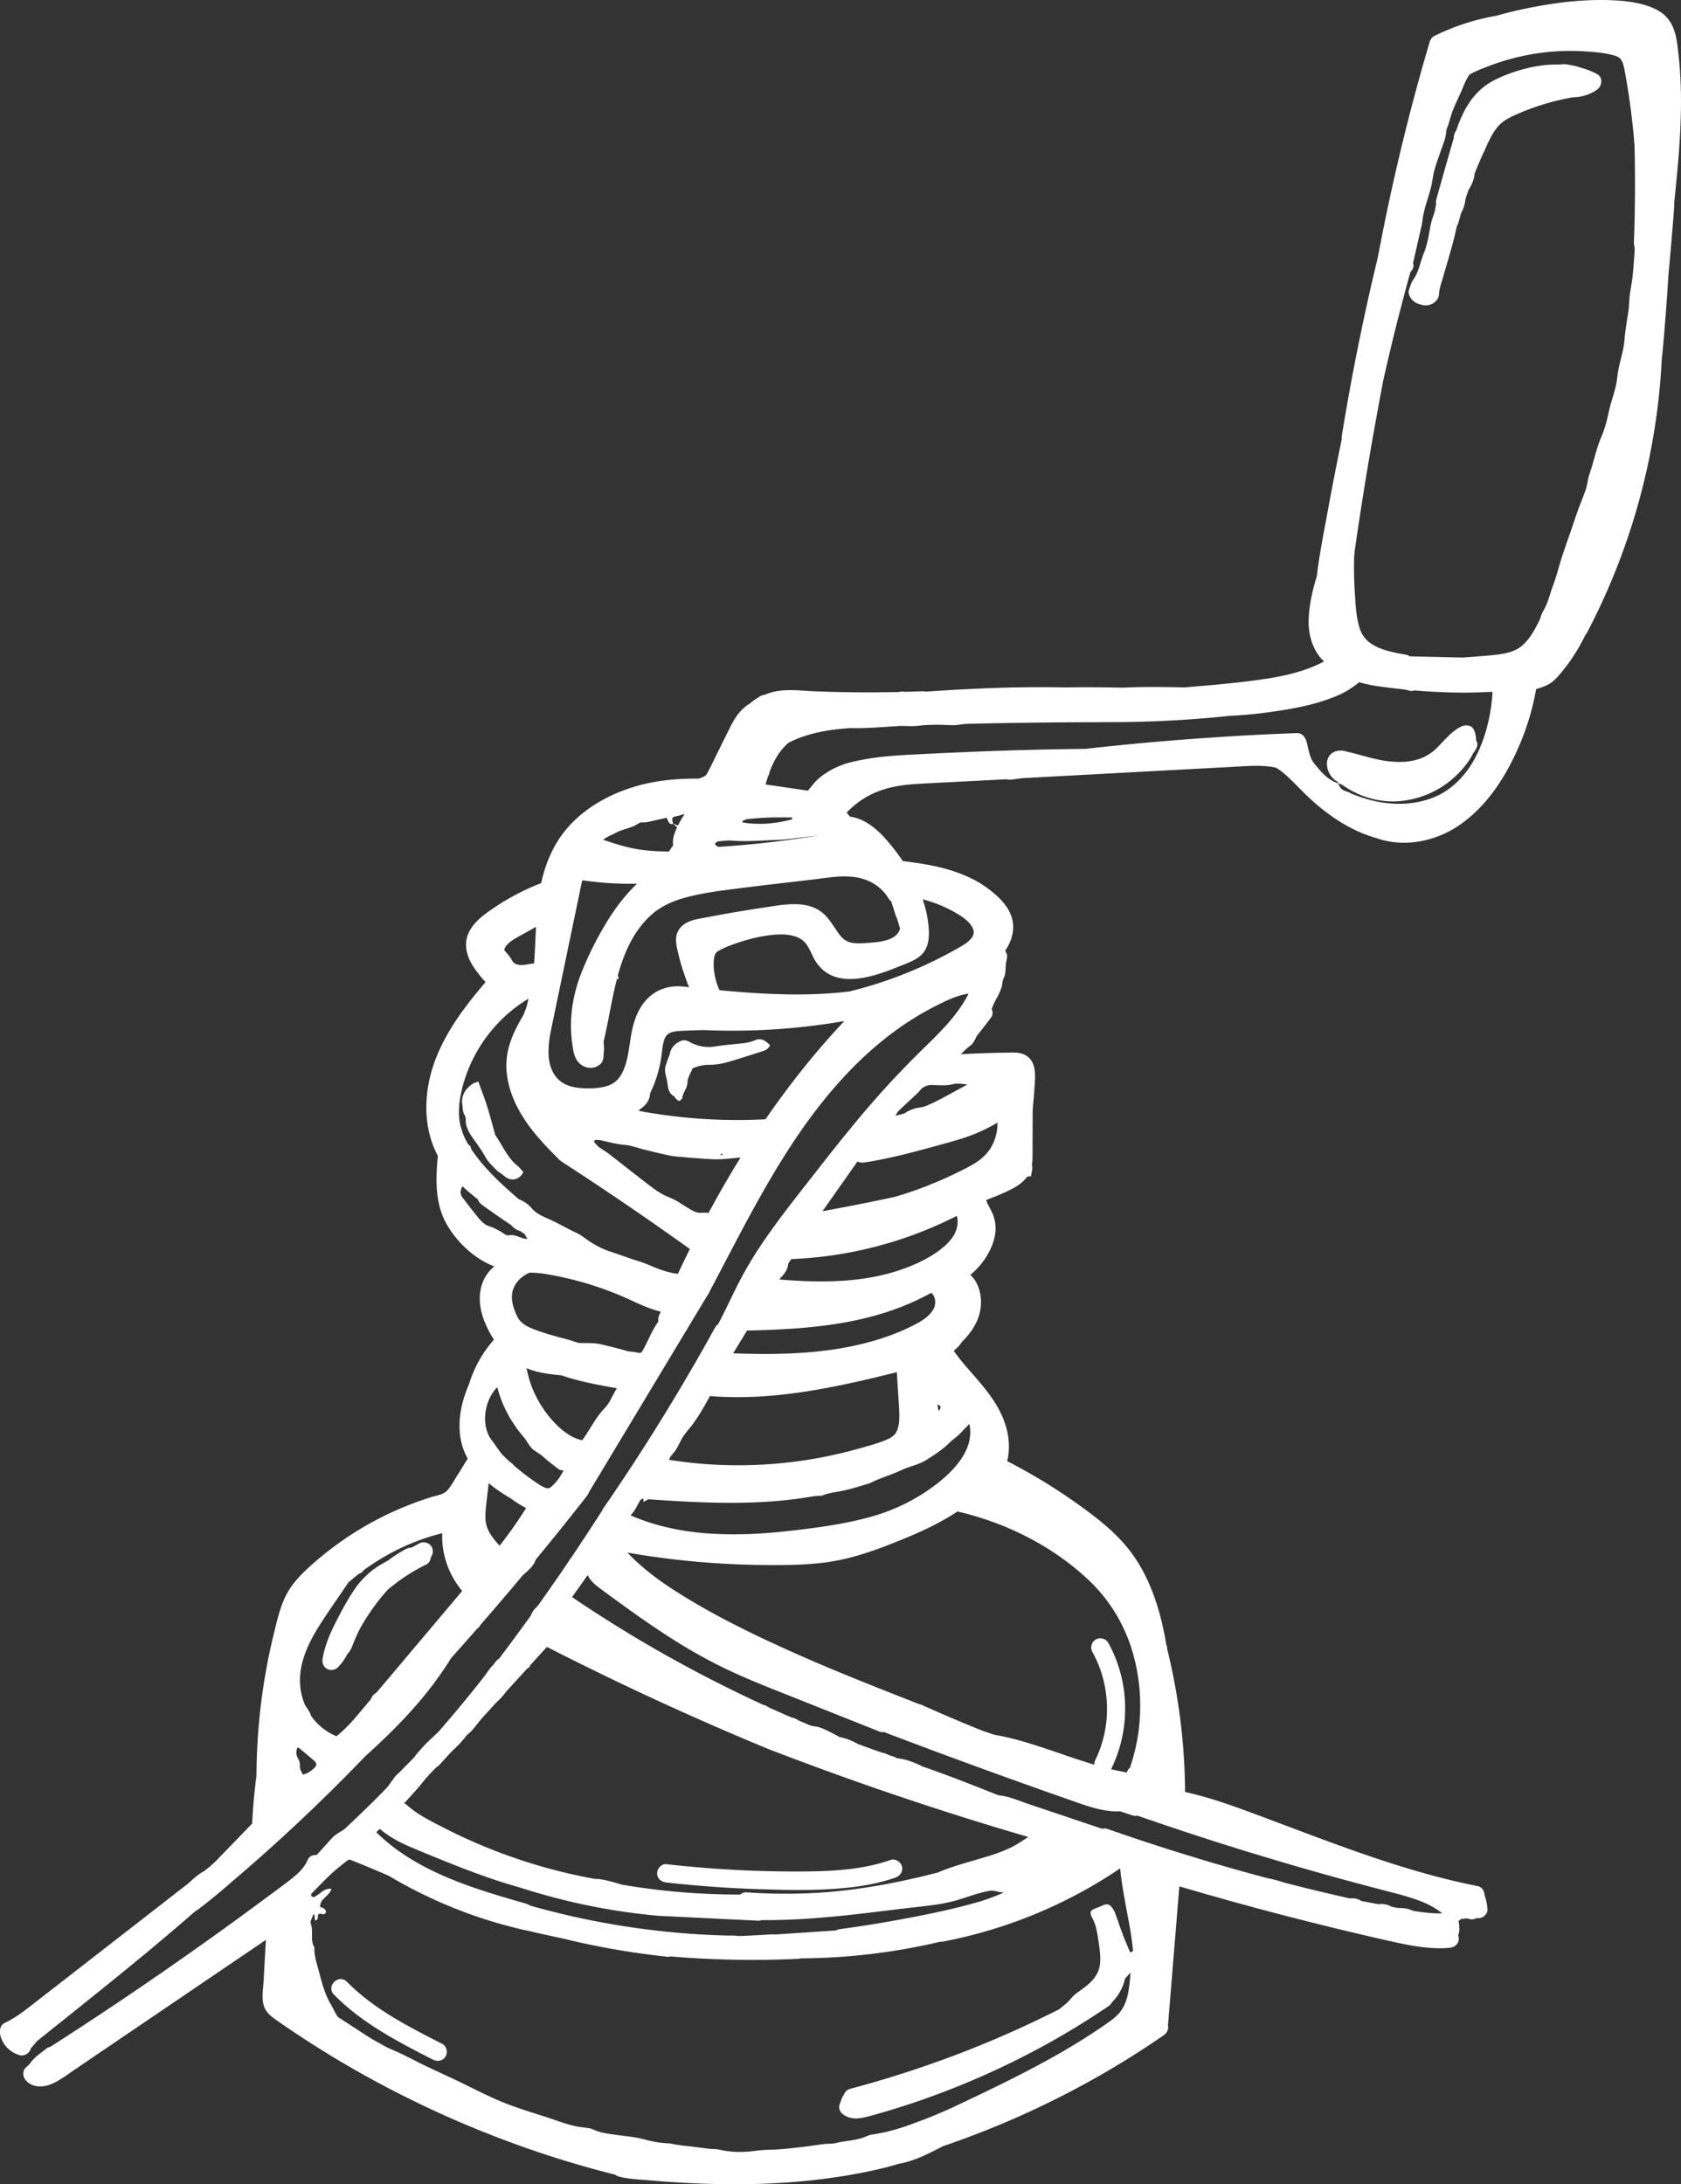 <?xml version="1.0" encoding="utf-8"?>
<svg xmlns="http://www.w3.org/2000/svg" viewBox="0 0 2481.63 3223.49">
  <rect x="0" y="0" width="2481.63" height="3223.49" fill="#333333" stroke="none"/>
  <defs>
    <style>.cls-1{fill:#fff;}</style>
  </defs>
  <title>adirondack-camp-activities-sailing</title>
  <g id="Layer_2" data-name="Layer 2">
    <g id="Layer_1-2" data-name="Layer 1">
      <path class="cls-1" d="M1975.73,1156.06l-.09-.22-.18-.07.24.25-.24-.25.09.22.18.07Z"/>
      <path class="cls-1" d="M764.21,1720.7c-15.4-12.33-22.45-30.61-33.35-46.14-.34-.48-.18-1.3-.36-1.93-3.75-13.31-7.2-26.72-11.36-39.91-3.66-11.65-8.11-23-12.93-36.56-3.57,1.41-6.82,2-9.21,3.76-10.42,7.67-16.59,17.15-14.41,31.15.76,4.87.39,9.73,3.1,14.22a12.28,12.28,0,0,1,1.89,6.52c-.58,11.8,5.88,21.27,11.95,29.83s12.23,17.07,17.38,26.41c3.89,7,10.25,12.81,16,18.66,3.39,3.44,8,5.65,11.63,8.89,9.4,8.39,22.32,6.21,28-5.82C770,1726.93,767.48,1723.32,764.21,1720.7Z"/>
      <path class="cls-1" d="M1114,1535.38a51.82,51.82,0,0,1-14.34,3.88c-14.45,1.88-29.07,2.65-43.42,5.06-14.07,2.37-26.66-.21-38.94-7-2.94-1.62-7.4-2.75-10.32-1.71-9.09,3.22-16,9.16-18.08,19.37-.58,2.83-2,5.48-3,8.23-1.07,3.06-2.1,6.14-3.12,9.22-2.8,8.43,1.09,16.29,2.26,24.34s1.48,16.86,10.45,21.29c.72.36.75,1.91,1.44,2.51,1.82,1.6,4,4.3,5.7,4.08,1.88-.23,4.64-3.12,4.85-5.09.86-7.93,7.34-13.58,7.42-22.23.06-6.56,4.59-13.09,7.57-20.77,6.39-2.44,14-5,22.6-5.07a102.73,102.73,0,0,0,26.27-3.27c18.52-5.08,36.73-11.31,55.09-17a16.52,16.52,0,0,0,10.45-8.62C1130.27,1536.07,1123.93,1531,1114,1535.38Z"/>
      <path class="cls-1" d="M2480.61,112.26c-.61-10.77-1.5-21.52-2.73-32.24-1.13-9.91-2.09-20.07-4.63-29.75s-7-19-14.17-26.2c-6.95-7-15.77-11.47-25-14.76-18.77-6.7-39.88-8.57-59.66-9.15-41-1.19-82.71,4.33-122.75,12.63q-21.45,4.44-42.49,10.44a335.65,335.65,0,0,0-91.85,29.9,11.23,11.23,0,0,0-4.95,4.95,13.6,13.6,0,0,0-1.83,3.84q-39.2,132.9-66.9,268.82-4.93,24.25-9.48,48.58-22.8,94.26-40.42,189.68-6.75,36.57-12.72,73.28a18.09,18.09,0,0,0-.09,5.19q-11.13,53.78-21,107.78c-5.8,31.65-12.27,63.5-16,95.55-6.48,20.67-11.31,42.28-12,63.6-.71,22.81,6.17,46.22,22.68,61.84-26.53,14-56,21-85.84,25.53-35.73,5.46-73.19,8.74-109.71,11.87q-5.07.43-10.14.83c-30.82-.68-61.63-1.05-92.36.41q-41.94-1.05-83.89-.38c-52.75-1.07-105.55.3-158.41,3.25q-24.16,1.35-48.31,3a11.86,11.86,0,0,0-4.08-.58q-12.48.51-25,.84l-4.29-.35a17.32,17.32,0,0,0-5.11.59q-36,.82-72.1.36-26.37-.34-52.71-1.41c-16.75-.67-34-2.86-50.69-.9a79.12,79.12,0,0,0-23.15,6.13,13.42,13.42,0,0,0-6,1.77,107.44,107.44,0,0,0-16.45,11.59,10.74,10.74,0,0,0-1.92,1,66.39,66.39,0,0,0-17.66,18l-.22.17c-.05.11-.09.23-.13.34a127,127,0,0,0-8.06,14c-7.23,14.36-14.28,28.82-21.41,43.23-3.43,6.92-6.79,13.88-10.29,20.77a46.63,46.63,0,0,1-4.2,7.21c-1.64,1.9-3.41,2.66-5.74,3.58-1.68.67-3.37,1.32-5,2-33.24-.39-66.64,2.89-98.34,12.92-35.39,11.18-69.4,30.2-94.26,58.15-21.38,24-33.53,52.58-40.22,83.11a354.26,354.26,0,0,0-77.86,42.1c-12.58,9.08-24.32,19-30.23,33.77-6.16,15.39-1.5,32.44,7,45.94a172.08,172.08,0,0,0,19,24.3c-31,36.36-60.45,75-76.28,120.55-15.17,43.62-16.33,94.58,5.87,135.93-3.38,34.82-4.49,71.33,13.93,102.48,15.41,26,40.5,49.55,69.34,60.62a58.42,58.42,0,0,0-16.43,21.89c-7.61,18-5.74,38.49.88,56.47a144.44,144.44,0,0,0,15.06,29.72,178.17,178.17,0,0,0-36.84,65.84c-10.59,24.46-16.61,50.84-12.82,77.6a92.53,92.53,0,0,0,10.87,32q-7.71,12.9-15.74,25.61c-4.68,7.38-9.4,16.34-15.09,22.18-5.32,5.46-15.16,6.73-23,9.17q-13.43,4.17-26.56,9.16a479.34,479.34,0,0,0-101.79,53,489.32,489.32,0,0,0-45.69,35.58c-14.52,12.76-28.88,26.62-38.39,43.67-10.11,18.13-14.75,39.24-19.68,59.23q-7.62,30.95-13,62.37a900.82,900.82,0,0,0-12.85,145.79c0,.49,0,1,.06,1.43a.06.06,0,0,1,0,0q-4.62,35.64-6.43,71.54l-54.65,56.45-5.58,5c-.92.83-1.84,1.68-2.76,2.53l-7.93,6.16-.1.07c-8.8,4.69-15.95,11.37-23.13,18l-194.31,151q-20,15.51-39.91,31c-11.74,9.08-23.77,17.82-37.25,24.15-4.56,2.15-6.78,7.35-6.57,12.3a16.46,16.46,0,0,0,.24,4.87c2.84,14.48,14.39,26.08,28.37,30.18,6.77,2,15-2.4,16.6-9.43,0-.14.05-.28.08-.42a117.35,117.35,0,0,0,8.54-10.16c72.75-58.45,146.26-116.18,216.89-177.17q8.25-7.12,16.41-14.32c2.7-1.69,5.31-3.5,7.82-5.4,13.48-10.19,26.46-21.06,39.38-32,1.31-1.1,2.57-2.27,3.8-3.46a2656.53,2656.53,0,0,0,200.87-188.53c32.68-29.41,64-60.27,91.39-94.72a510.91,510.91,0,0,0,35.36-50l0-.09q19.41-21.66,38.55-43.54l2.13-1.75a7.38,7.38,0,0,0,2.22-3.27q32-36.69,63.19-74.06c1.8-1.51,3.57-3,5.32-4.61,5.79-5.22,11.16-10.85,13.78-18.39q16.15-19.61,32.13-39.36,21.78-27,43.17-54.37a18.62,18.62,0,0,0,3-5.45Q938.1,2088.16,1006.85,1974l37.56-62.4a22.19,22.19,0,0,0,3.29-5.85c39.86-75.18,77.75-151.7,125-222.62,41.7-62.52,92.28-121.75,153.72-165.3a433.17,433.17,0,0,1,53.38-32.44c15.53-7.94,32.2-16.22,49.65-19a7.86,7.86,0,0,1-.07,1.06c-15.63,30.25-39.66,54.12-64.07,77.89-29.42,28.66-57.56,58.37-84.27,89.57-27.5,32.12-53.74,65.29-79.75,98.62-25.74,33-52,65.74-75.44,100.4a564.44,564.44,0,0,0-35.54,59.68c-10.3,20.15-19.64,40.79-30.27,60.77a12.24,12.24,0,0,0-4.18,4.42Q996.82,2066,929.47,2168.45q-19.12,29.07-38.89,57.7a10.23,10.23,0,0,0-1.31,2.65q-14,21.81-28.26,43.42a20.44,20.44,0,0,0-3.62,5.46q-6.92,10.41-13.9,20.77l-.23.27a43,43,0,0,0-4.2,6.26q-21.9,32.28-44.52,64.06a54.31,54.31,0,0,1-3.89,4.21,20.57,20.57,0,0,0-4.69,6.08c-.86,1.74-1.71,3.5-2.56,5.26q-13.87,19.27-28,38.38-6,8.12-12.09,16.2c-.34.35-.69.7-1,1.06a8.57,8.57,0,0,0-1.46,2.24l-3.9,5.18a18.23,18.23,0,0,0-5.38,4.83l-4.63,6a5.24,5.24,0,0,0-2,1.83c-2.9,4-5.94,7.87-8.67,12q-33.22,42.54-68.76,83.24c-6.19,6.09-12.71,11.86-18.84,18-4.92,4.94-9.39,10.33-14,15.58-1.29,1.47-2.21,3.3-3.57,4.7-6.89,7.09-13.86,14.11-20.83,21.13-2.34,2.35-5,4.38-7.08,7-4.27,5.41-7.76,11.47-12.36,16.55-.84.93-1.71,1.82-2.56,2.74q-10.69,10.92-21.57,21.66-18.3,17.84-36.89,35.37c-2.84,2.66-6.59,4.34-9.83,6.6-2.95,2-6.15,3.92-8.59,6.49-7.43,7.81-14.5,16-21.79,23.91-.72.78-1.42,1.57-2.13,2.36-5.14-.42-10.81,1.67-12.86,6.5-5.09,12-13.44,19.85-23.78,28.14-10.7,8.57-23.68,17.91-35.41,26.63q-38.75,28.8-78,56.93-77.67,55.68-157.19,108.71-42.73,28.5-86,56.2a14.17,14.17,0,0,0-4.39,1.65,6.67,6.67,0,0,0-1.32.83l-.24.2-.18.14c-8.47,6.82-18,12.73-24.4,22.56l-5.45,5.06c-5.57,5.17-4.71,13.8,0,19.09,9.46,10.64,24.48,10.63,36.82,5.68,13-5.22,24.25-14.2,35.78-22l76.08-51.6L340.75,2898l51.81-35.13q-1.71,30.21-3.41,60.43c-.65,11.61-3.08,24.76.13,36.15,3.37,12,13.88,18.48,23.49,25.14q54.32,37.68,111.81,70.47a1535.44,1535.44,0,0,0,239.81,110.5q69.71,25.13,141.64,43.32a14,14,0,0,0,1.9.32,12.81,12.81,0,0,0,5.18,2.81c15.46,4.15,32.21,4.56,48.11,5.91q23,2,46.1,3.3c30.77,1.75,61.59,2.59,92.4,2.21,62-.77,124-6.53,184.71-19.37,13.93-3,28-6.24,41.73-10.6,23.59-3.89,45.08-15.41,66.16-26.2a1327.92,1327.92,0,0,0,251.62-116.09q37.8-22.53,74-47.56c4.89-3.38,7.6-9.13,6.33-14.73q8.39-102.48,16.79-205,151.39,44.66,305.45,79.55c30.63,6.93,62,13.95,93.61,11.15,7.26-.64,13.5-5.74,13.5-13.5a12.9,12.9,0,0,0-1-4.84,22.89,22.89,0,0,0,1.8-9.14,92.33,92.33,0,0,0-1.09-12.37,15,15,0,0,0,3.92-2.94,9.73,9.73,0,0,0,2.29,0c2.29-.27,4.59-.47,6.89-.63a13.53,13.53,0,0,0,6.19,1.41,13.28,13.28,0,0,0,6.85-1.76c1,0,2,0,3,0,6.79.23,14.19-6.39,13.5-13.5a81.53,81.53,0,0,0-4.41-20.67c-.08-5.83-3.89-11.91-9.85-13.09C2062.2,2760,1949.91,2712.7,1836,2671c-28.34-10.36-57-19.88-86.52-26.37a900.36,900.36,0,0,0-24.57-203.55c-.61-2.54-1.23-5.07-1.86-7.61,0-.37,0-.74,0-1.11a9.46,9.46,0,0,0-.84-3.85l-.33-.74c-2.27-13.63-5-27.17-8.48-40.54-8.28-32.07-20.78-63.77-39.82-91.05-21.74-31.14-51.48-54.21-82.08-76.12a826.19,826.19,0,0,0-104.71-63.74c5.43-20.94,2.17-43.55-6.21-63.75-11.49-27.73-31.51-49.62-51-72a309.59,309.59,0,0,1-21.6-27.06c5.82-4.83,8.91-8.09,11.65-12.66,11.15-11.06,20.63-23.6,25.46-38.84,6.4-20.2,3.26-45.61-12.57-60.67a108.8,108.8,0,0,0,24.52-28.24c7.55-12.56,13.19-27.57,12.7-42.41a56.27,56.27,0,0,0-6.17-23.39c-2.88-5.86-6.21-10.83-7.64-16.39q12.81-4.61,25.32-10.25c13-5.86,26.68-12.4,35-23.91a20,20,0,0,1,5.85-.78c.53-5.76,3.14-12.31,1.2-16.38,1.11-6.49,1-13.25,1-19.77q0-14.88.11-29.77l.12-33.11c1.22-12.26,2.27-24.54,3.06-36.84,1-15.62,1.77-34.83-14.46-43.27-8.48-4.41-18.59-3.44-27.83-3.32q-13.24.18-26.48.57-20.16.6-40.31,1.74c.43-.48.87-1,1.3-1.42,2.41-2.34,4.73-4.56,7.06-6.75,3.06-2.87,7-5,9.4-8.32s4.1-7.17,6-10.89q10.92-13.37,21.12-27.31c2.53-3.46,2.41-8.06.71-12a89.78,89.78,0,0,1,7.54-16.47,85.47,85.47,0,0,0,7.08-16c1.37-4,.72-8.86,2.66-12.41,4.5-8.19,2.23-17.22,4.29-25.66.92-3.75,1.77-8.62.15-11.66a13.86,13.86,0,0,1-1.55-4.58c7.3-10.47,11.79-22.81,11.43-35.7-.66-23.71-18.7-41.39-36.47-54.82-17.13-13-37.24-21.89-57.73-28.06-22.35-6.73-45.51-10.1-68.65-13a334,334,0,0,0-25.11-32.35c-13.66-15.56-32-30.57-53-33.22l-4.8-6c18.78-19.85,42.22-32.41,69.37-38,16.57-3.41,33.51-4.31,50.36-5.19l56.12-2.89,60.18-3.1a18.83,18.83,0,0,0,7.84.48c5.27-.72,10.55-1.41,15.82-2.11l313-16.85c20.14-1.09,41.45-2.92,61,1.36a104.35,104.35,0,0,1,18.24,14.21c8.58,8,16.68,16.56,25.09,24.77a7.77,7.77,0,0,0,2.56,2.48c2.45,2.35,4.92,4.68,7.45,7,26.47,23.7,56.57,43.83,90.81,54.26,1.28.39,2.56.77,3.85,1.12,41.23,14.89,88.9,5,124.52-20.18,41.37-29.18,68.85-73.7,88.14-119.68a374.56,374.56,0,0,0,23.49-80l.13,0c6.33-1.81,12.88-4,18.63-7.19s10.39-7.9,14.64-12.82a268.76,268.76,0,0,0,39.41-60.1,11.15,11.15,0,0,0,2.27-3A974.33,974.33,0,0,0,2446.22,607.7q5.33-40.32,7.17-81a17.56,17.56,0,0,0,.58-3.09q5.52-58.23,9-116.62,4.8-51.57,8.73-103.23a10.57,10.57,0,0,0-.24-3.09c4.23-41.16,8.35-82.36,9.68-123.73C2481.88,155.41,2481.82,133.81,2480.61,112.26Zm-2016,2496.25A38.75,38.75,0,0,1,447.48,2619c-3.44-4.84-5.31-9.35-4.81-15.08.26-2.94-1.26-6.36-2.82-9.07-3.06-5.34-2.72-10.4-.91-15.45,1.11-.24,1.56-.48,1.71-.35,7.92,6.59,15.91,13.1,23.66,19.89C467.51,2601.73,467.69,2605.29,464.63,2608.51Zm98.55-119.3-7.34,8.7a16.64,16.64,0,0,0-8,9c-.11.29-.24.57-.35.85l-25.27,29.95-.11.11c-.9,1-1.81,2-2.73,3l-.7.77a217.78,217.78,0,0,1-21.88,20.75A85.39,85.39,0,0,1,459.06,2532c-1.52-5.79-5.88-10.84-9-16.26a92.29,92.29,0,0,1-6.52-24.55c-5.25-42.78,19.93-81.12,43.45-115.71l23-33.71c1.41-2.07,2.81-4.2,4.2-6.23q7.7-6.74,15.75-13a11,11,0,0,0,6.83-5.15,339.84,339.84,0,0,1,46.84-28.81,320.85,320.85,0,0,1,54.2-21.75q7-2.12,14.15-3.94l.9-.22c-1.32,30.86,9.66,61.63,29.46,85.26Zm539.67-525.57c72.61-1.6,146.81-6.21,215.75-30.53a365.1,365.1,0,0,0,56-25.07l.5.24.32.16a1.6,1.6,0,0,0,.23.24c.45.44.89.88,1.31,1.34-.06,0,1.18,1.7,1.33,2a20.3,20.3,0,0,1,2.3,8.58c0,.84,0,1.69,0,2.53,0,.32-.41,3-.26,2.42a36.88,36.88,0,0,1-1.12,4.12c-.07,0-.79,1.66-1,2.07-.61,1.13-1.27,2.22-2,3.29a37,37,0,0,1-4.68,5.51c-7.12,7.11-16.35,12.08-26,16.85a314.23,314.23,0,0,1-33,14c-46.88,16.86-96,23.85-145.52,26-28.21,1.2-56.44.86-84.64-.19Zm-105.77,177c2.78-4,4.78-8.47,7.11-12.74a67.94,67.94,0,0,1,3.28-6.07,144.12,144.12,0,0,1,8.76-11.91c12.9-15.11,22.32-32.4,31.87-49.62q5.81.46,11.62.79l.35.54c.32-.17.64-.3,1-.46,74.48,4.09,148.94-9.08,221.27-26,13.91-3.26,27.79-6.68,41.65-10.14q1.23,19.59,2.45,39.2c.44,6.87,1,13.75,1.17,20.64.16,5.58,0,13.81-.74,17.17-1.36,6.32-2.1,9.21-5.22,13.85-1.86,2.77-7.54,6.59-11.9,8.47-13.74,5.93-28.79,9.82-43.18,13.85a655.18,655.18,0,0,1-179.61,24.21,645.12,645.12,0,0,1-99.21-8C989.31,2149.06,993.84,2145.24,997.08,2140.65ZM625.77,2628.13c5.76-7.21,12.33-13.76,18.82-20.39a11.35,11.35,0,0,0,3.7-2.68l17.63-19.33c7.64-7.35,15.41-14.58,21.77-23.19,2.52-3.42,6.55-5.7,9.32-9,4.74-5.6,9.23-11.4,13.83-17.11l21.58-23.67.23-.22a97.09,97.09,0,0,0,14.48-15.92l30.78-33.76c3-1.79,4.41-3,4.62-5.08l1.22-1.33,19.44-21.33c1.4-1.54,2.79-3.09,4.19-4.64q124,63.38,251.86,118.92,38.91,16.9,78.13,33.08a9.13,9.13,0,0,0,1.57.48l.47.2q160.5,61.74,325.12,111.89,26.74,8.13,53.57,15.94c-7.14,4.46-14,9.35-21.45,13.32-11.59,6.19-23.49,10.51-36.12,14.49-25.53,8.05-51.51,14.16-76.17,24.67-2,.51-4,1-6,1.53-57.38,14.52-115.48,25.29-174.66,28.55a810.49,810.49,0,0,1-102.08-.88,11.83,11.83,0,0,0-8.81,3.32,1037.24,1037.24,0,0,1-174.08-14.48c-11.14-3.34-22.3-6.7-33.74-8.29a19.52,19.52,0,0,0-5.06-.06,797,797,0,0,1-222.83-74.79c-19.38-9.94-40.2-19.85-56.48-34.55a15,15,0,0,0-3.93-2.54C606.67,2650.47,616.57,2639.64,625.77,2628.13Zm-64.92,71a.8.8,0,0,1,.13.13q3.87,3.32,7.94,6.26l0,0h0c11,8,23.07,14.26,35.71,19.7,16.61,7.16,33.42,13.93,50.2,20.7,33,13.31,66.21,26,100.29,36.09q5.58,1.65,11.18,3.19a936.83,936.83,0,0,0,203.52,41.94,15.41,15.41,0,0,0,1.68.19l147.85,7.22a11.54,11.54,0,0,0,4.89-.86c46.07.42,92.06-3.39,137.82-8.49,24.69-2.75,49.35-5.84,74-8.85l.5-.06c2.82-.29,5.62-.62,8.42-1,21.63-2.43,43.61-4.4,64.57-10.1,17.58-4.78,34.81-12.18,52.68-14.9a43,43,0,0,1,10.88,1.36,33.13,33.13,0,0,0,9.17,1.12,295,295,0,0,1-38.92,14.41c-42.6,12.17-86.55,20.71-130.15,28.44q-36.29,6.42-72.83,11.34a19.07,19.07,0,0,0-6.46,2l-90,6a10.76,10.76,0,0,0-3.19-.29c-15.53.8-31,1.82-46.58,2.45-5.45.22-11.09-1.13-16.4-.54a1177,1177,0,0,1-235.6-29.09q-30.18-6.9-60-15.36a13.37,13.37,0,0,0-4.72-2.45c-64.19-18.48-129.58-37.35-185.3-75.52a267,267,0,0,1-36.56-30.16A37.52,37.52,0,0,1,560.85,2699.17Zm1109.24,182.32c-.74-.48-1.94-.81-2.24-1.52-3.73-8.81-7.52-17.6-10.91-26.54-3.63-9.61-6.7-19.42-10.31-29a35.87,35.87,0,0,0-5.24-9.56c-4-5.1-7.64-5.46-13.92-2.62-3.94,1.79-8,3.18-12,4.92-5.43,2.37-6.35,4.47-4.5,10.13a32.45,32.45,0,0,0,2.14,4.5c5.41,10.52,6.9,22,8.66,33.51,1.59,10.44,3.11,20.88,2.32,31.41-.72,9.68-4.26,17.7-11.2,25.51-7.25,8.15-15.77,13.64-24.23,19.83-5.49,4-9.28,10.26-14.56,14.65-3.53,2.94-7.09,5.9-10.72,8.75-8.28,4.24-16.66,8.3-25,12.35q-33.28,16.11-67.31,30.67c-44.55,19.06-90.06,35.94-136.18,50.8q-39.66,12.78-79.95,23.49a13.54,13.54,0,0,0-9.13,8.72,16.79,16.79,0,0,0-2.88,5q-1.74,4.71-3.47,9.41c-1.53,4.17.12,10.25,3.47,13.14,12.25,10.54,26.57,7.82,40.9,3.92q19.85-5.41,39.5-11.52,40.14-12.48,79.33-27.84a1197,1197,0,0,0,153.32-72.84q41.25-23.37,80.51-50.05a15.45,15.45,0,0,0,5.13-5.79,70.44,70.44,0,0,0,19.24-34.9c2.53-2.72,5.12-5.55,7.91-8.52l.3.39a17.16,17.16,0,0,0-.33,2.15c-1.52,18.61-3.21,39.34-14.36,54.25-6.14,8.22-14.78,14.09-23,19.82q-14.43,10-29.28,19.4c-40.12,25.42-82.17,47.64-124.74,68.63-24.22,11.94-48.63,23.49-73,35-8.66,3.81-17.32,7.61-26,11.25-10.71,4.46-21.63,8.4-32.52,12.43-19,7.06-38.51,12.57-58.7,15.42-3.52.5-6.93,2.11-10.28,3.47-13.71,5.56-28.62,5.43-42.76,9-5.37,1.37-11.23.73-16.82,1.41-10.84,1.31-21.62,3.16-32.47,4.35-15.12,1.65-30.27,3.74-45.44,4a224.83,224.83,0,0,0-26.31,2c-16.79,2.24-33.73,2-50.48-1.89-5.1-1.17-10.54-.85-15.79-1.44-7.89-.89-15.75-2-23.63-3-5.21-.63-10.45-1.11-15.67-1.75-3.6-.44-7.19-1-10.78-1.57-3.27-.52-6.51-1.53-9.78-1.64-12.86-.4-25.21-3-37.68-6.28-12.75-3.33-26.13-4.32-39.26-6.17-11.85-1.67-23.75-2.89-34.74-8.25a27.54,27.54,0,0,0-7.59-1.9c-3.88-.64-7.81-1-11.7-1.55-17.48-2.68-33.72-9.58-50.42-14.89-26.8-8.51-53.73-16.75-79.32-28.56-17.4-8-34.47-16.78-51.77-25.05-15.25-7.28-30.67-14.22-45.9-21.54-11.56-5.55-22.92-11.51-34.42-17.18-4.73-2.33-9.6-4.39-14.42-6.56-3-1.35-6.17-2.47-9.06-4.05-8-4.37-16-8.78-23.89-13.47-6.26-3.73-12.26-7.9-18.39-11.87-8.28-5.37-16.6-10.69-24.84-16.12-2.12-1.4-4.63-2.74-5.89-4.77-3.33-5.36-5.9-11.19-9.08-16.65C479.45,2943,475.19,2926,470.69,2909c-3.06-11.55-7.15-22.89-6.51-35.12-6.85-10.79-1-23.55-5.41-35-1.35-3.52,2.34-9,3.73-13.55l1.62.12c.34,2.91.68,5.82,1.05,9,6-1.4,2.83-6.44,5.11-9.69a11.24,11.24,0,0,1,3.22-.39c2.9.38,6.24,2,7.48-2.22,1-3.28-2.89-6.78-7.73-7.5-.26,0-.48-.42-.54-.48-.72-12.38,13.64-15.56,16.61-26.68-7.88-.8-12.67,3.21-17.62,7a46.7,46.7,0,0,1-8.26,5.29c-.87.41-3-.84-3.91-1.9-.52-.63-.14-2.81.58-3.56,9.46-9.68,18.81-19.48,28.68-28.73,7.21-6.75,15.15-12.75,22.79-19a9.75,9.75,0,0,1,5-2.33,17.87,17.87,0,0,0,2.45,1.18q27.72,11,55,22.91a687.35,687.35,0,0,0,200.75,80.13,14.12,14.12,0,0,0,1.81.27q26.49,6.27,53.15,11.79,50.07,12.34,101.11,20.17c2.91.51,5.84,1,8.78,1.29q22.82,3.33,45.76,5.78a10,10,0,0,0,4.27-.51,1444.13,1444.13,0,0,0,188.71,3.57,14.84,14.84,0,0,0,3.77-.68,919.65,919.65,0,0,0,206.39-24.67,16.8,16.8,0,0,0,4.4-.25,703.13,703.13,0,0,0,209.08-76.1q26.52-14.76,51.63-31.83c3,30.77,9.87,60.92,15,91.37,1.68,10,3.11,20.1,4,30.24C1671.77,2879.75,1670.88,2880.61,1670.09,2881.49Zm177-147.08q102.39,31.35,206.09,58c16,4.16,32.13,8.43,47.44,14.78a122.18,122.18,0,0,1,28.59,16.57c-14.54.36-29-1.35-43.41-3.8-6.76-3.47-13.82-4-21.14-4.17l-1.14,0-9.23-1.82-.2-.11a29.4,29.4,0,0,0-19.18-3.58l-25.44-4.82-.32-.21c-4.86-3.28-9.66-4-15.06-3.63-.56,0-1.11,0-1.66.06q-31.37-7.07-62.61-14.75-17.34-4.26-34.62-8.76a185.66,185.66,0,0,0-24.55-6.44Q1805,2754.26,1740.26,2734q-53.16-16.59-105.71-35a11.31,11.31,0,0,0-7.18,0L1567,2678.69l-50-16.81c-13.48-4.53-28.19-11.26-42.82-12.32-37-14.67-74-29.45-111.62-42.35-12.26-6.13-24.95-11-38.73-12.57a15.43,15.43,0,0,0-4-2c-3-1-5.94-2-8.9-3l-2-1a24.15,24.15,0,0,0-7-2.12q-17.73-6.18-35.34-12.68a85.09,85.09,0,0,0-27.09-10.33c-3.77-2-7.54-4.06-11.33-6-8.19-4.25-16.85-8.8-26.08-9.83-1.58-.3-3.18-.55-4.75-.87q-9-3.7-17.89-7.5c-3.32-2-6.61-4-10.77-4.61q-17-7.34-33.81-15l-1.81-1.05c-1.71-1-3.63-2.44-5.36-2.32h-.19l-1.41-.64a2000.48,2000.48,0,0,1-185.25-97.41Q891.82,2389,844.48,2357l23.17-32.53c4.15,9.77,13.85,16.57,23.19,23.44q19.38,14.27,38.93,28.31c25.84,18.46,52.11,36.36,79.28,52.81a732.46,732.46,0,0,0,86.2,44.77c31.43,13.72,63.46,26,95.32,38.74l108.27,43.1a10.18,10.18,0,0,0,5.92.43q135.15,51.49,271.69,99.24c25,8.72,50.6,19.08,77.51,17.88l18.39,6.11a11.86,11.86,0,0,0,6.63.15Q1762.5,2708.5,1847.05,2734.41Zm-244.2-406.51c25.89,23.69,45.29,50.47,59.36,83,12.26,28.38,19.39,62.16,20.74,93.3.41,9.41.37,18.84-.11,28.24-.45,8.89-1.41,18.88-2.5,26.05a295.38,295.38,0,0,1-12.23,50.36,12.9,12.9,0,0,0-4.59,7c-7.84-1.35-15.6-3-23.3-4.84,0-.1.11-.18.16-.27,28.82-58.45,27.43-129.23-4.36-186.25-3.55-6.36-12.27-8.47-18.47-4.84a13.71,13.71,0,0,0-4.85,18.47c26.94,48.31,28.77,109.5,4.36,159a15.76,15.76,0,0,0-1.63,7.21c-40-11.83-78.84-27.7-119.24-38.06q-13.86-3.56-27.92-6c-5.35-1.54-10.58-3.65-15.93-5.22q-45.85-18.29-90.87-38.62a18,18,0,0,0-4.73-1.39c-.53-.27-1.06-.52-1.62-.74-62.12-24.39-124.29-48.77-185.22-76.05-59.81-26.77-119.37-55.83-174.59-91.28-25-16.06-48.63-34.1-69.11-55.59A1239.37,1239.37,0,0,0,1129,2309.64c37.12.26,75,.11,111.5-7.53,34-7.12,67.09-20.09,99.08-33.35,25.82-10.71,50.8-22.89,74-38.13C1483,2246.79,1550.05,2279.6,1602.85,2327.9Zm-187.77-210.13c5.35-5.18,10.46-10.65,15.87-16.31,8,35.39-20,66.4-46.4,87.21a282.38,282.38,0,0,1-99.1,49.88c-38.55,10.72-79.13,16.13-118.64,20.63-38.74,4.41-77.86,6.63-116.82,4.23-40.56-2.49-81.49-10.53-119.14-27,6.15-6.12,9.43-13.95,13.66-21.23a8.58,8.58,0,0,1,3.36-3.16c.37.05.74.1,1.12.12l1.2.08c-.22,1.53-.43,3-.63,4.46,2.49-1.31,5-2.66,7.47-4,73.66,5,147.73,9.07,221.16-.91q11.83-1.62,23.57-3.73l6.65-.44c2-.14,4.14.07,5.9-.65,8.36-3.37,17.11-4.52,25.92-6.12,14.28-2.59,28.2-7.23,42.18-11.34,4-1.19,7.7-3.69,11.66-5.27,12.25-4.91,24.84-9.09,36.79-14.65s25.08-7.71,36.54-14.88c12.41-7.76,24.48-15.67,34.87-26.05C1406.23,2124.73,1411.06,2121.66,1415.08,2117.77Zm-31.22-45.18c5.33,2.13,6.3,4.79,1.65,9.75Zm27.27-256c-2.93,8.15-9.32,15.78-16.39,22.14-14.6,13.16-34.91,23.64-52.92,30.76-40.61,16.06-82.83,21.32-126.09,21.64-21.81.16-43.61-1-65.33-2.85,5.9-6.5,11.93-12.77,13.09-22.15.26-2.12,2-4.13,3.33-6,.44-.64.89-1.27,1.34-1.91a590.69,590.69,0,0,0,234.08-58.7q5.15-2.51,10.25-5.11a29.68,29.68,0,0,1,1.21,8.69A37.41,37.41,0,0,1,1411.13,1816.58Zm61.35-159.81a61.79,61.79,0,0,1-1.26,14.8c-2.71,13-8.12,24-16.79,33-10.65,11.07-25.06,17.89-38.7,24.66q-18.66,9.27-37.93,17.18a16.41,16.41,0,0,0-4,1.62q-2.44,1-4.91,2-22.94,8.93-46.54,16-53.88,11.71-108.15,21.47l51.63-73.28a16.81,16.81,0,0,0,10.21,1.4c37.56-5.84,74.29-15.71,110.88-25.82,18.19-5,36.5-9.89,54-17.1A258.07,258.07,0,0,0,1472.48,1656.77Zm-44.24-56.22c-15.92,8.31-31.4,17.44-47.55,25.41q-7.49,3.7-15.21,6.87l-1.35.32a41.39,41.39,0,0,1-4.83,1.17,53.46,53.46,0,0,0-24.38,9q-6.45,1.79-13,3.26c1.88-3.22,3-5.51,4.71-7.16,9.48-9.16,19.25-18,28.86-27.05,1.44-1.35,2.44-3.16,3.86-4.54a22.3,22.3,0,0,1,16.86-6.56c10.06.15,20.06,1.52,30.37-1.19C1413.29,1598.29,1420.93,1599.77,1428.24,1600.55ZM1104,1208.76c10.57-1,21.17-1.91,31.78-2.26,11.18-.38,22.38-.09,33.57-.09v2.78c-24.07,6.38-48.35,8.68-72.94,4.6-.12-.74-.24-1.47-.37-2.21C1098.65,1210.6,1101.24,1209,1104,1208.76Zm-44.18,33.06c6.9-.79,13.94-1.7,20.82-1.17,22.53,1.73,45-.45,67.42-1.14,12.18-.37,24.32-2.3,36.47-3.66,8.65-1,17.26-2.15,25.57-3.2q-73.89,12.3-148.72,17.14l-1.61-.4c-1.78-.46-3.16-2.46-4.73-3.75C1056.59,1244.31,1058.06,1242,1059.78,1241.82Zm-58.33-37.93c3-.61,6-2.1,9.09-2.39a155.08,155.08,0,0,0-9.72,16.74l-7.2-2.6C991.35,1206,991.4,1205.94,1001.45,1203.89ZM910,1228.6c10.45-5.61,22.89-6.29,32.87-13.58,3-2.2,8.41-.9,12.6-1.76,9.38-1.93,18.7-4.21,28.15-6.37,3.44,3.1,2.66,10.87,10.1,8.95v0c2,1.74,4.29,3.26,5.79,5.31a105.75,105.75,0,0,0-4.19,10.44,36.12,36.12,0,0,0-1.46,17.08l-.51-.78-5.79,8.74-3.76,0c-19.36-.26-38.28-1.71-57.14-6.34-12.28-3-24.32-6.89-36.26-11.07C896.36,1234.71,903.49,1232.08,910,1228.6ZM749.14,1393.66c.84-.86,1.72-1.67,2.62-2.47a7.82,7.82,0,0,1,1.26-1.08,80.38,80.38,0,0,1,6.77-4.51c5.18-3.18,10.54-6.08,15.85-9s10.46-5.85,15.7-8.76c-1,18-1.48,36.06-2.88,53.9a10.26,10.26,0,0,1-2.33.43c-5.59.45-11.14,2.16-16.69,2-5.38-.12-10.55-1.18-13.79-7.26-2.93-5.49-7.49-10.09-11.33-15.13A18.06,18.06,0,0,1,749.14,1393.66ZM723.75,1810.2c-9-2.5-14.37-9-19.73-15.67-7.26-9-14.24-18.21-21.32-27.35-3.62-4.68-3.63-10,0-16.44,7.32,6.79,15,13.21,22.84,19.41a16.21,16.21,0,0,0,6,7.95q21.18,15.26,42.89,29.77c3.53,3.88,7.36,7.24,12.82,8.56q3.68,2.44,7.36,4.87c1.27,2.17,2.35,4.8,4.15,7.21a46.31,46.31,0,0,1-5.38-.62c-7.33-2-13.75-6.49-22.41-4.75-3.77.76-8.62-4.05-13-6.25C733.27,1814.55,728.72,1811.58,723.75,1810.2Zm13.81,471c-9.6-10.76-19-21.86-20.59-36.5-1-9.29.24-18.84,1.28-28.06s2.11-18.56,3.16-27.83q4.27,3.6,8.76,6.94A264.32,264.32,0,0,0,754,2211.32a169.22,169.22,0,0,0,22.52,14.22l.14.08A625,625,0,0,1,737.56,2281.15Zm74.82-85.85c-1.6,1.25-5.19,1.27-7.23.39-2.3-1-4.53-2.13-6.75-3.29a331.66,331.66,0,0,1-38.9-29l-2.78-2.91a8.13,8.13,0,0,0-1.46-1.36c-.8-.49-1.57-1-2.32-1.54q-6-5.43-11.66-11.16c-5.38-6.56-9.88-13.9-15.15-20.66-17-21.86-11.11-59.91,8-78.52A175,175,0,0,0,756.2,2098c2,3.13,4.08,6.2,6.23,9.2a3.06,3.06,0,0,0,.83,1.51c.27.23.52.48.78.71q5.28,7.18,11.11,13.89c3.11,4.79,6.1,9.66,9.87,13.94.44.5.72,1.19,1.25,1.55,4.24,2.84,8.48,5.71,12.72,8.56,8.13,7.26,16.65,14.11,25.44,20.61a10.72,10.72,0,0,0,7.64,1.89C827.11,2179.6,821.05,2188.54,812.38,2195.3Zm80.33-117.24c-12.12,12.27-20.17,28.53-30.05,43a40.74,40.74,0,0,1-3.28,4.4c-21.94-4.22-43-26.12-55.37-43.7a163.42,163.42,0,0,1-18.21-33.28,168.5,168.5,0,0,1-6.09-19q-1.19-4.63-2.1-9.35c-.07-.36-.13-.72-.2-1.09a92.26,92.26,0,0,0,12.63,4.48c12.49,3.41,25.6,5,38.74,6.09,26.33,9.29,54.5,14.14,82.06,19.21C904.29,2058.07,901.08,2069.58,892.71,2078.06Zm80.5-137.3a17.08,17.08,0,0,0-1.34,9.57c-8.89,12.33-14.32,26.6-21.45,39.9-3.89,7.25-3.92,7.11-12.22,5.36-3.57-.76-7.3-.7-10.86-1.45-4.14-.88-8.15-2.33-12.25-3.38-8.91-2.28-17.83-4.55-26.79-6.65-10-2.36-20.25-2.09-30.51-2.12-5.75,0-11.49-2.93-17.24-4.5-8.3-2.26-16.64-4.33-24.89-6.76s-16.21-4.82-24.11-7.77c-11.2-4.2-22.53-8.77-28.1-20.47-6-12.59-11.28-28.26-4.68-42.79a39.1,39.1,0,0,1,10-13.36,55.84,55.84,0,0,1,12.73-8.14c11.53-.3,23.24,1.65,34.44,3.75a494.52,494.52,0,0,1,55,13.61,478.2,478.2,0,0,1,59,22.57c15,6.89,29.74,13.82,45.57,17.52Q974.33,1938.21,973.21,1940.76ZM1000.7,1880c-14.83-1.9-28.66-7-42.36-13-9.1-4-18.79-6.6-28.21-9.85s-18.69-6.71-28.15-9.7c-15.37-4.85-28.89-12.86-41.69-22.54-5.2-3.93-11.54-6.38-17.42-9.39-11.44-5.85-22.69-12.13-34.45-17.25-8.91-3.87-17.3-7.83-23.8-15.45a45.48,45.48,0,0,0-17.56-12.51c-.35-.15-.71-.29-1.06-.45-2.09-1.8-4.19-3.61-6.27-5.43-23.64-20.64-47.14-42.89-64.5-69.26,0-.17,0-.32,0-.49a4.92,4.92,0,0,0-1.39-3.64,23.74,23.74,0,0,1-3-2.89,103.57,103.57,0,0,1-8.05-16.82c-.88-3-1.72-6-2.75-8.93a82.32,82.32,0,0,1-2.47-18c-.41-16.23,2.7-32.19,7.3-47.69a217,217,0,0,1,95.21-122.86,134.71,134.71,0,0,1-3.39,14c-1.27,3.43-2.61,6.83-4,10.2-14.66,24.44-26.67,50.45-25,79.85,2,34.45,18.29,65.07,39.36,91.63,11.74,14.82,25,28.3,38.34,41.7a14.82,14.82,0,0,0,2.26,1.88,14.43,14.43,0,0,0,2,1.55q95.89,62.07,188.76,128.64Q1009.39,1861.6,1000.7,1880Zm45.24-89.81a45.58,45.58,0,0,0-11.17-.32c-3.76.27-8-1-11.47-2.83-7-3.67-13.68-8-20.36-12.3a94.6,94.6,0,0,0-16.6-8.38c-8.79-3.46-17-9-24.6-14.71-21.17-16-41.86-32.58-62.85-48.79-4.73-3.65-10.06-6.5-14.81-10.12-2.73-2.09-4.84-5-7.23-7.53.45-1,.91-1.91,1.37-2.87,3.16.17,6.43-.14,9.45.59,11.57,2.79,23,5.7,35,6.75,9.45.82,18.64,4.48,28,6.75,12.59,3.07,25.15,6.31,37.84,8.89,7.11,1.45,14.44,1.91,21.69,2.48,15.24,1.2,30.49,2.73,45.75,3.07,10.58.23,21.21-1.15,31.79-2.12a51.07,51.07,0,0,1,5.4-.33Q1068.29,1748.62,1045.94,1790.23Zm17.6-86.13a6.66,6.66,0,0,1,1.78-1.41c.37-.14,1,.44,1.51.7l-1.48,1.71ZM1244.47,1509q-9,9.51-17.66,19.26-17.41,19.45-33.9,39.7-33.12,40.62-62.82,83.88a791.86,791.86,0,0,1-187.31-12.47c.76-.83,1.51-1.68,2.24-2.55a43,43,0,0,0,8.5-7.32,26.13,26.13,0,0,0,5.91-13.23c.15-1.13.34-2.26.55-3.37a181.29,181.29,0,0,0,13.31-37.41c1.09-4.58,2-9.22,2.71-13.88.43-2.85.8-5.7,1.16-8.56l.36-3c0,.09.33-2.64.34-2.84a83.89,83.89,0,0,1,2.1-10.65c.26-.94.54-1.88.86-2.81,0-.14.52-1.28.72-1.8.41-.6,2.15-3.49,1.77-3.13,4.65-5.77,12.64-6.83,20.14-7.32,11.53-.76,23.12-.92,34.67-1.34h.14a966.1,966.1,0,0,0,178.71-8.64q14.8-2.1,29.55-4.66C1245.82,1507.52,1245.14,1508.24,1244.47,1509Zm119.84-104.57c7-10,7.54-23,6.72-34.73a163,163,0,0,0-9-42.52,194.14,194.14,0,0,1,46.74,18.75c9.1,5.14,18.45,11.11,23.86,18.26a32.63,32.63,0,0,1,3.49,5.72,25.5,25.5,0,0,0,.89,2.62,16.53,16.53,0,0,0,.52,2.64,15.07,15.07,0,0,1-.62,4.26c0,.17-.4,1.18-.43,1.33a23.47,23.47,0,0,1-2.13,3.58c-.06,0-.81,1-.91,1.08-1,1-2,2.07-3,3.05-.89.82-1.81,1.62-2.76,2.37a4.36,4.36,0,0,0-.34.29l-1,.7c-4.7,3.28-9.68,6.11-14.67,8.91q-17.42,9.8-35.42,18.49a621.53,621.53,0,0,1-70.69,28.9q-25.29,8.58-51.21,15c-59,7.26-119.18,4.62-178.39-.51q-6.87-.6-13.74-1.25a92.58,92.58,0,0,1-6.93-21.44c-1.77-9-2.89-21.9.12-30.63,1.15-3.35,3.16-4.85,6.76-6.83a131.78,131.78,0,0,1,15.28-6.9,259.55,259.55,0,0,1,34.67-10.9,195.73,195.73,0,0,1,32.61-5.33c10.43-.67,18.64-.36,27.42,2.13a32.9,32.9,0,0,1,18.15,11.78c6,8.47,9.07,18.56,14.88,27.11,29,42.66,88.39,19.71,126.29,4.28C1343.39,1419.75,1356.58,1415.41,1364.31,1404.38Zm-96.12-108.87c18.58,4,33.88,14.59,43.62,30.49a13.83,13.83,0,0,0,3.82,4c2,6.32,4,12.65,6,19,.91,2.83,2.37,5.47,3.23,8.31,1.31,4.34,2.59,8.69,3.88,13.1-1.42,4.54-3.07,7.14-7,10.67l-.4.37c-.67.48-1.38.94-2.08,1.38a45.08,45.08,0,0,1-4.88,2.65,65.18,65.18,0,0,1-9.57,3c-7.39,1.77-12.88,2.18-20.55,2.78s-15.66,1.29-23.44.52a36.49,36.49,0,0,1-9.23-2.24c-.06,0-2.51-1.3-3.31-1.79-.39-.24-.77-.49-1.15-.74.09,0-1.29-1-1.52-1.16-5.42-4.78-7-7.47-10.83-13.09-4.13-6.13-8.17-12.3-12.89-18-24-29.16-63-20-95.45-15.24q-27.57,4.08-55,9-13.47,2.42-26.91,5c-8,1.56-16.49,2.61-24.23,5.31-9.48,3.32-17.32,9-20.78,18.79s-.14,21.27,2.17,31.11A320.69,320.69,0,0,0,1014.6,1450c0,.7.1,1.45.17,2.25l.58-.3c.64,1.64,1.3,3.27,2,4.9l-8.15-.84c-.21,0-.42,0-.62,0-15.76-1.9-32.1,1.7-45.19,11.29-20,14.65-27.93,38.16-31.9,61.68-3.47,20.52-5.05,42.62-15.79,59.16-4.47,6.89-11.53,12.43-21.29,15.12-10.67,2.94-22.14,3.28-33.54,2.75-9.44-.44-19.84-2.25-28-6.72a41.73,41.73,0,0,1-18.2-20.52c-4.49-11.1-5.27-20.27-4.76-32.12.58-13.71,3.67-27.13,6.46-40.51q17.37-83.4,34.73-166.8,2.43-11.71,4.87-23.41,1.22-5.85,2.44-11.71c.22-1.07.82-3.16,1.31-5.11l.43.07c4.38.61,8.78,1.2,13.18,1.73q11.52,1.36,23.1,2.19,22,1.55,44,1.06c-17.87,17-33,37.23-45.87,58.52a495.86,495.86,0,0,0-35.17,70.24c-11,27.21-17.2,56.23-16.41,85.69a215.58,215.58,0,0,0,2.4,25.86c1.24,8.32,2.9,16.77,8.63,23.28s15.14,9.82,23.69,7.45c5.5-1.52,11-5.67,12.56-11.36.9-3.25.9-7,.93-10.59a13.74,13.74,0,0,0,.56-3.71c0-4.06-.35-8.12-.71-12.18,7.36-30.56,11.83-61.8,19.65-92.26l2.85-.94c-.47-1.45-.92-3-1.41-4.49.28-1,.54-2,.83-3.06,9.12-32.55,23.49-64.14,48.88-86.78,12.3-11,28.76-19,45.64-23.92,20-5.86,40.63-9.26,61.2-12,44.22-6,88.62-10.79,132.93-16.13C1223.3,1295.14,1246.62,1290.88,1268.19,1295.51Zm923.6-210.66c-6.19,19.41-15.74,39.51-28,55.11-13.32,16.9-29.41,30-49.31,37.55-22.12,8.34-45.1,10.36-68.64,7.48-17.71-2.17-35.06-7.32-51.69-14.17a17.35,17.35,0,0,0-5.89-2.69c-.34-.07-.65-.15-1-.24q-2.62-1.16-5.21-2.37c-3.16-2.27-5-5.62-6.51-9.53-11.79-3.82-20.82-12-28.4-21-4.2-5-9.32-10.07-11.73-16.33-2.71-7-4.36-14.49-5.91-21.89a23.08,23.08,0,0,0-2.6-7c-2.17-4.64-6.88-8.12-12.21-7.92q-132.71,4.94-264.92,18.2-24,2.42-48,5.12c-86.75.72-173.56,4.18-260.11,8.66-25.79,1.34-51.74,3.56-77,9.06q-4.9,1-9.73,2.3c-2.24.57-4.47,1.16-6.69,1.79a12.62,12.62,0,0,0-2.63,1.07,114.13,114.13,0,0,0-35.32,19.37c-6.55,5.35-12,12.57-17.56,19.4-20.82-3-41.66-6.25-62.53-9.11,1.19-4.32,2.48-8.63,3.9-12.87a25.16,25.16,0,0,0,2-3.68l-.56-.39c5.57-15.42,13.16-29.82,24.72-41.15,1.46-1.43,3-2.76,4.55-4a16.36,16.36,0,0,0,1.85-.76c23.71-11.73,50.34-16.92,76.27-19.43q6.09-.59,12.2-1c23.42.55,46.7-1.39,70-2.93,10.24-.67,20.67.77,30.81-.47,16.2-2,32.27-1.58,48.46-.88,6.43.28,12.94-.93,19.38-1.67l1.71-.2q46.41-1.12,92.83-1.74,52.85-.71,105.71-.75a13.68,13.68,0,0,0,2.07-.16,1682.49,1682.49,0,0,0,188.46-9.13q30.18-1.48,60.18-5.69c33.29-4.63,67.68-10.67,98.74-23.93a124.16,124.16,0,0,0,32.9-20.12,228.71,228.71,0,0,0,32.57,6.6q16.66,2.28,33.44,4c3.23.69,6.45,1.42,9.66,2.23a10,10,0,0,0,3.94-.19c1-.17,2-.32,3.07-.46,24.7,2.11,49.48,3.24,74.24,3.16q19.18-.07,38.35-1.22c.56.22,1.13.41,1.71.58A257.25,257.25,0,0,1,2191.79,1084.85ZM2412.93,363.2c.1,2.92.24,5.84.08,8.75-.47,8.61-1.18,17.21-1.89,25.8-.44,5.3-.94,10.6-1.69,15.86-1,7.18-2.42,14.3-3.4,21.48-.61,4.5-.74,9.06-1.06,13.59-.17,2.31-.15,4.64-.47,6.92-2.11,15.14-5.07,30.21-6.24,45.42-1.47,19.06-8.84,36.89-10.69,55.7-1.68,17.11-8.54,32.72-12.14,49.24-2.74,12.63-5.72,25.46-10.81,37.25-8.07,18.71-11.9,38.61-18.49,57.71-2.36,6.81-2.71,14.32-5,21.18-3.41,10.36-7.83,20.38-11.55,30.64-3.5,9.66-6.64,19.45-10,29.17-4.53,13.19-9.29,26.3-13.59,39.56-4.5,13.9-7.87,28.2-13,41.83-4.8,12.67-7.52,26.06-14.53,38.08a55.08,55.08,0,0,0-4.93,12.2c-7.09,14.52-14.47,28.68-26.18,39-12.66,11.2-32.15,13.37-49.52,14.82-12.8,1.06-25.7,2.15-38.64,3l-78.2-1.81a10.36,10.36,0,0,0-4.8-2.22c-7.77-1.34-15.53-2.77-23.19-4.71-3.35-.84-6.68-1.78-10-2.85-1.86-.61-3.7-1.25-5.53-2-.91-.34-1.81-.7-2.7-1.07,1,.4.76.27-.75-.38-6.63-3.31-11.49-6.09-15.94-10.42a40.8,40.8,0,0,1-10.37-16.51c-5.73-16.91-6.39-35-7.57-52.82-1.22-18.4-1.51-36.84-1-55.26l.21-.82a13.45,13.45,0,0,0,.33-4.88q13.8-96.51,31.12-192.47,5-27.76,10.33-55.48a15.86,15.86,0,0,0,.26-2.17q18.28-82,40.78-163.09c3.33-3.59,5.6-7.3,4.08-12.61-.33-1.13.28-2.55.56-3.82,3.53-15.5,7.1-31,10.59-46.49a122.66,122.66,0,0,0,2.66-13.62c2-18.08,9.64-34.7,13.34-52.33,1.56-7.44,2.39-15.06,4.43-22.35,2.67-9.51,6.21-18.79,9.4-28.15,3.08-9,7.12-17.71,7.7-27.52.23-3.76,2.27-7.41,3.42-11.13,2.06-6.65,3.63-13.49,6.21-19.92,3.94-9.82,8.58-19.35,12.88-29,2.55-5.76,4.58-11.79,7.6-17.28a65.26,65.26,0,0,1,4.59-7.36c8.86-4.92,18.67-8.68,27.82-12.19a345.32,345.32,0,0,1,45.88-14,335.75,335.75,0,0,1,93.53-8c14.89.79,30.06,1.91,44.46,5.72a27.8,27.8,0,0,1,7.52,2.88,11.18,11.18,0,0,1,4.82,4.68c2.89,4.8,4.13,11.53,5.32,18.08q9.38,51.38,13.73,103.48c.11,1.22.19,2.44.29,3.66q1.8,72.22-.89,144.46A11.87,11.87,0,0,0,2412.93,363.2Z"/>
      <path class="cls-1" d="M2357.45,109.17a117.28,117.28,0,0,0-25.54-9.8c-5.72-2.26-12-2.93-17.91-4.2a29.23,29.23,0,0,0-10.74.14c-27.48-1-55.6,5.58-81,15.64-11.82,4.68-22.83,10.14-32.82,18.08a101.21,101.21,0,0,0-21,23.6c-8.13,12.28-13.91,26-18.66,40a19.76,19.76,0,0,0-3.73,11.64q-1.08,3.56-2.11,7.09c-8.08,27.66-15.76,55.43-23.63,83.14a13,13,0,0,0-.11,6.54q-1.14,5.77-2.27,11.56c-2.12,6.87-4.91,13.62-6.16,20.64-2.4,13.55-4.32,26.89-9.67,40s-7.26,27.43-15.71,39.49c-3.34,4.76-4.94,10.84-6.78,16.5-.61,1.85.18,4.41.94,6.42,3.53,9.37,11,12.81,20.41,14.65,11,2.13,22.56-5.2,23.45-16.09a45.29,45.29,0,0,1,1.18-8.89c5.94-20.75,12.28-41.38,18-62.19,2.74-9.93,5-20,7.34-30a13,13,0,0,0,2.05-4.23q2-7.42,4.18-14.81a52.13,52.13,0,0,0,6.33-20.44q2.19-6.69,4.51-13.34c4.38-7.36,8.18-14.56,8.79-23.67q6.46-16.45,13.83-32.53a16,16,0,0,0,2.19-4.78c6.5-14.16,13.23-29.64,25.57-39.24,7.07-5.5,15.73-9.17,23.87-12.75s16.68-6.82,25.2-9.74a364.92,364.92,0,0,1,55.11-14.14,61,61,0,0,0,34.91-11C2365.22,127,2367.1,114.26,2357.45,109.17Z"/>
      <path class="cls-1" d="M2067.81,1182.17a138.43,138.43,0,0,0,89.83-45.76c6.5-7.34,12.76-15.54,16.85-24.34.26-.32.53-.63.78-1,5.88-7.82,7.24-12.76,3.89-18.38a38.21,38.21,0,0,0-3.32-15.75c-3.07-7-12.55-7.74-18.47-4.84-14.38,7.06-24.25,19.67-35.27,30.81-10.63,10.75-22.15,16.83-37.43,19.88a102.81,102.81,0,0,1-22,1.62,149.29,149.29,0,0,1-24.58-2.75c-17.25-3.27-33.91-9-51-12.71a18.85,18.85,0,0,0-6.72-1.11c-11.83-.76-21.6,6.66-21.44,19.79a30.94,30.94,0,0,0,15.91,26.25c.27.64.55,1.28.83,1.92,2,.82,4.1,1.7,6.13,2.58C2006.43,1176.17,2037.44,1185.08,2067.81,1182.17Z"/>
      <path class="cls-1" d="M618.72,2277.91q-5.55,3-11.13,6.05a17.92,17.92,0,0,0-8.39,2.11A193,193,0,0,0,575,2301.41c-.58.42-1.15.86-1.72,1.3q-4.47,2.49-8.89,5A122.21,122.21,0,0,0,523.11,2346c-10,14.67-18.5,30.69-26.62,46.46-8.95,17.41-16.79,35.68-20.19,55.06-1,6,.7,12,6.21,15.24a13.76,13.76,0,0,0,16.36-2.11,81.79,81.79,0,0,0,14-19.79,15.42,15.42,0,0,0,1.95-2.06,38.5,38.5,0,0,0,5.62-10.43,226.35,226.35,0,0,1,12-26.69,329.59,329.59,0,0,1,20-31,289.58,289.58,0,0,1,19.88-24.43,271.91,271.91,0,0,1,57.17-37.46c3.93-1.92,6.26-6.38,6.59-10.77a14,14,0,0,0,1.13-15.28A13.73,13.73,0,0,0,618.72,2277.91Z"/>
      <path class="cls-1" d="M983.53,2778.15q67.71,7.59,135.85,9.87c43.28,1.43,87.19,2.47,130.33-2,24.6-2.53,49-6.93,72.37-15.11,6.88-2.4,11.45-9.23,9.43-16.6-1.84-6.68-9.69-11.85-16.61-9.43-39.56,13.83-81.33,16.52-122.92,17q-66.4.69-132.74-3.89-37.93-2.58-75.71-6.84c-7.26-.81-13.5,6.79-13.5,13.5C970,2772.63,976.25,2777.34,983.53,2778.15Z"/>
      <path class="cls-1" d="M653,3016.4C603,2991,551.88,2965,512.1,2924.66c-12.22-12.39-31.31,6.7-19.09,19.09,41.45,42.06,94.3,69.49,146.37,96,6.49,3.3,14.64,1.71,18.47-4.84C661.37,3028.85,659.53,3019.71,653,3016.4Z"/>
    </g>
  </g>
</svg>